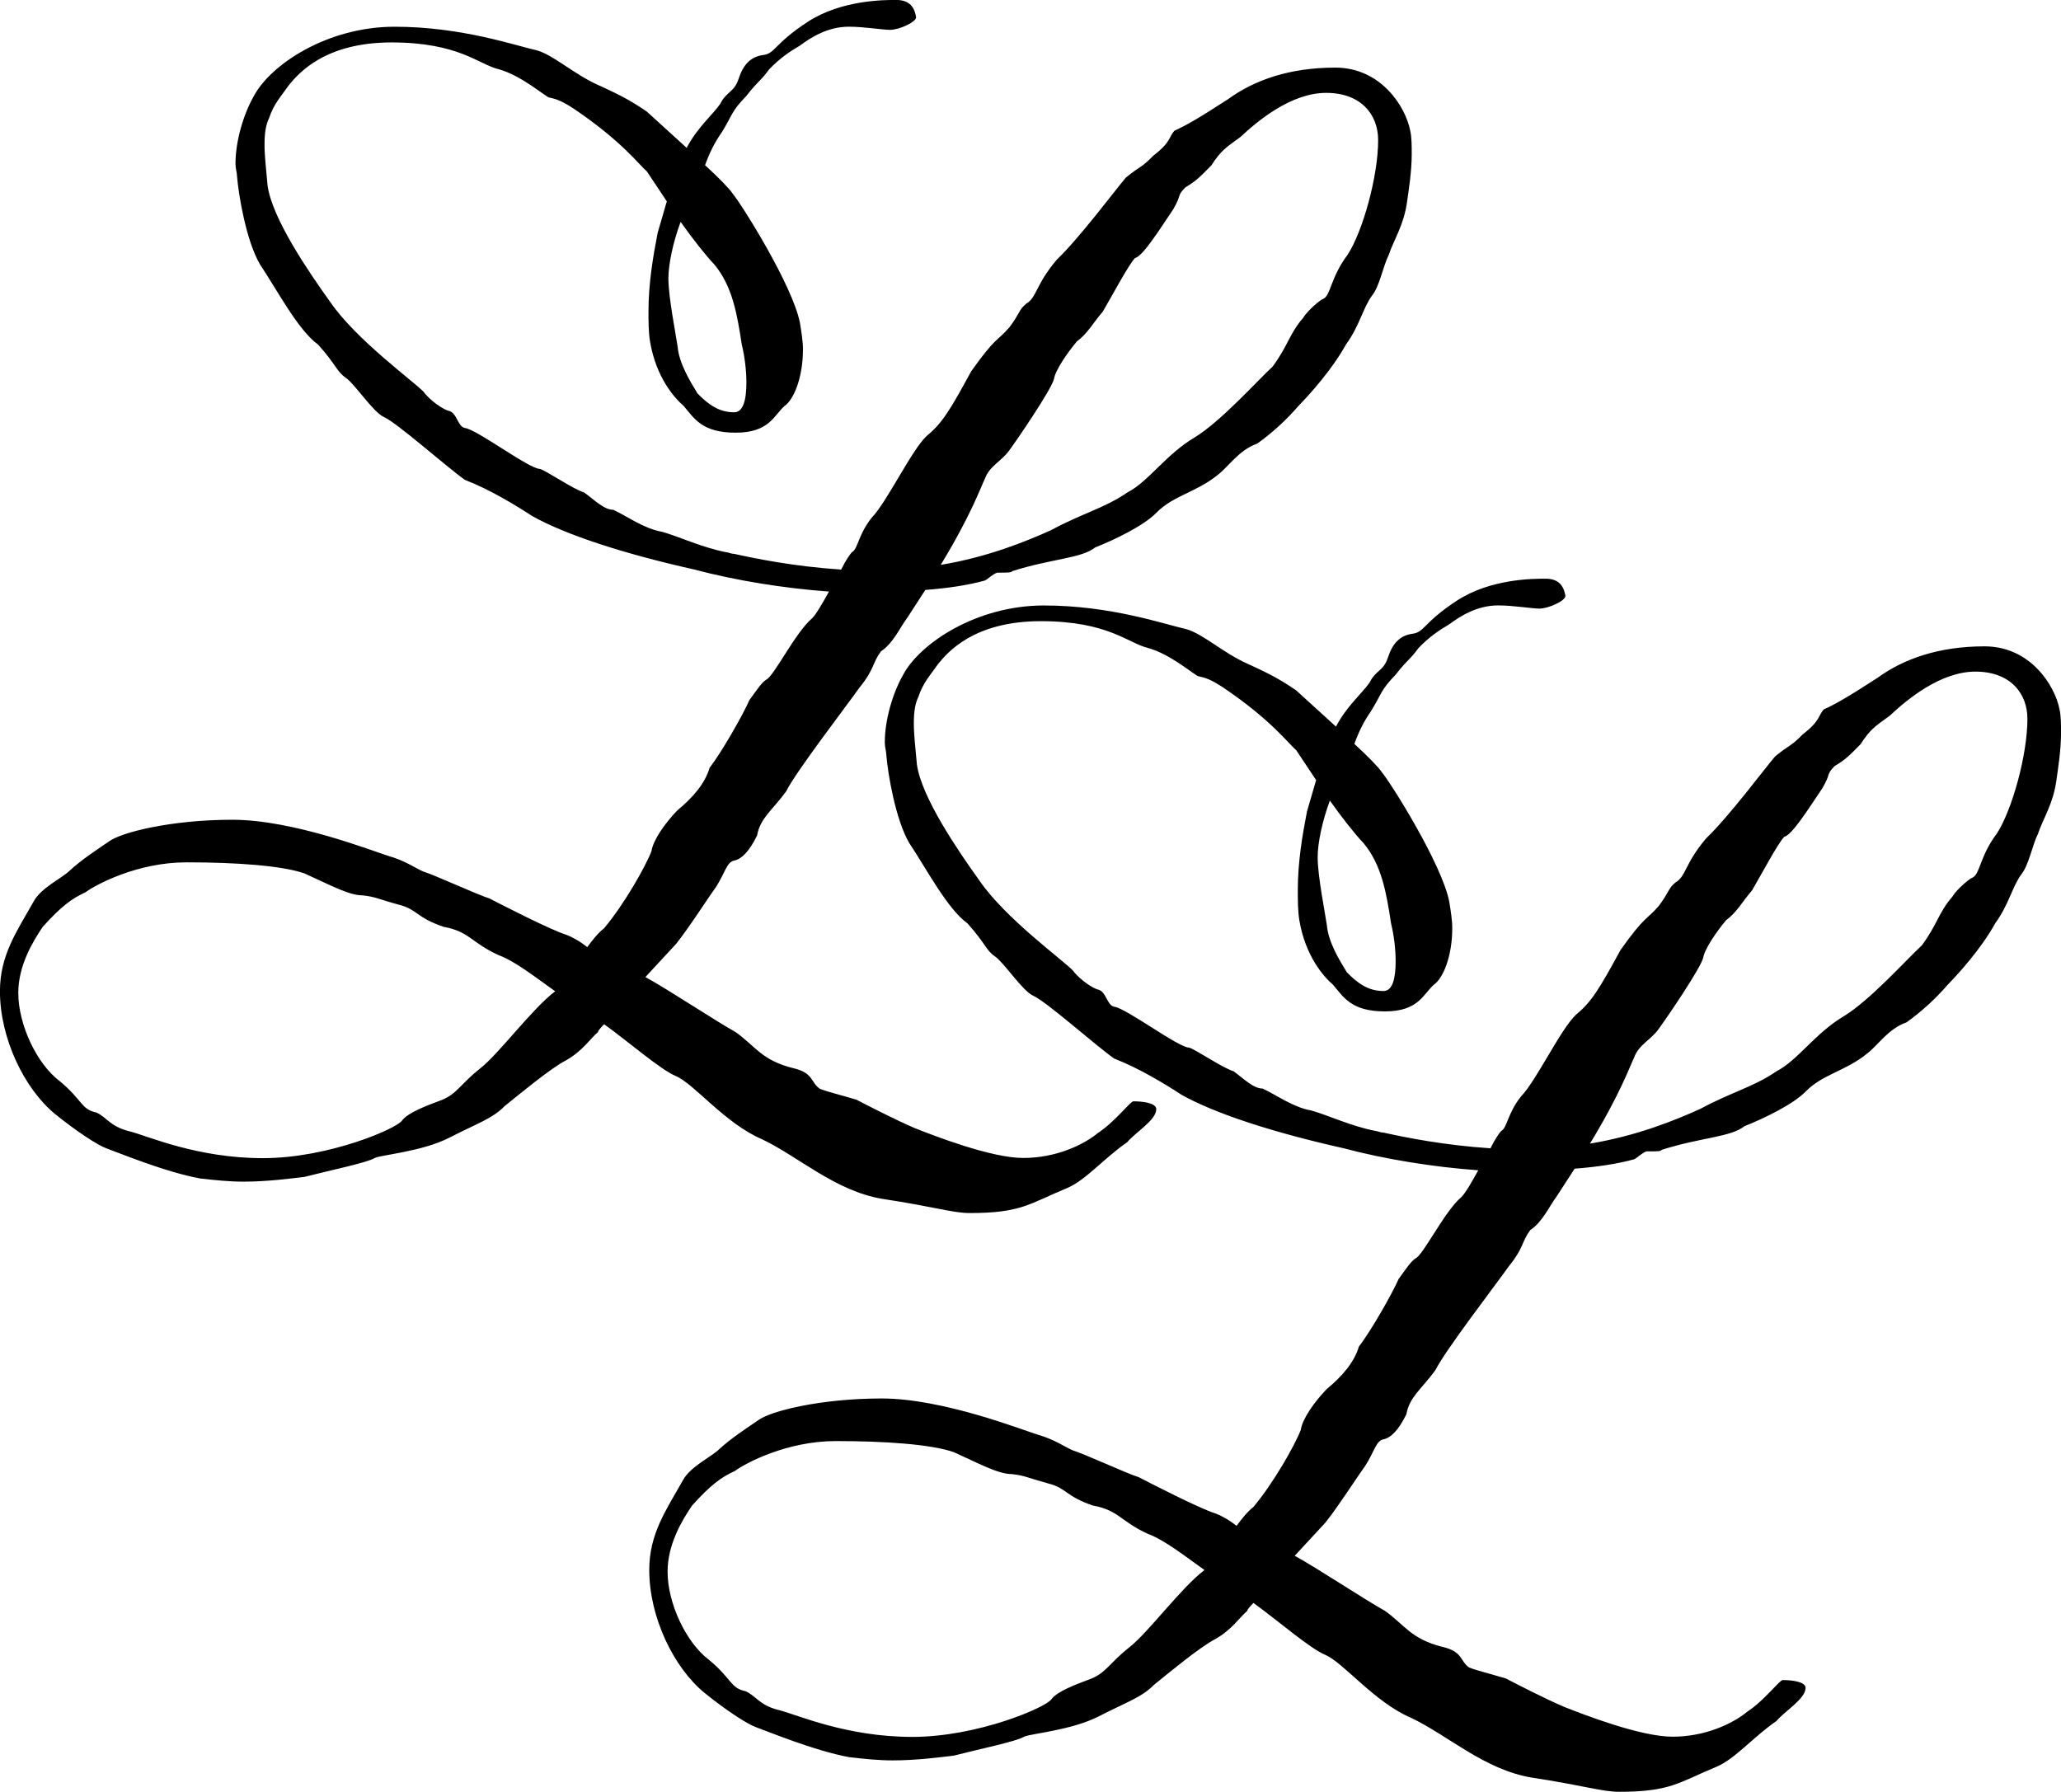 <svg width="115" height="100" viewBox="0 0 115 100" fill="none" xmlns="http://www.w3.org/2000/svg">
<path d="M25.943 26.781C24.835 25.991 22.188 23.62 21.419 23.27C20.822 23.005 19.797 21.424 19.286 21.075C18.775 20.725 18.775 20.372 17.749 19.229C16.639 18.439 15.445 16.156 14.505 14.751C13.737 13.435 13.311 10.887 13.226 9.835C13.226 9.659 13.14 9.397 13.14 9.133C13.14 7.904 13.566 6.411 14.165 5.357C15.105 3.599 18.261 1.492 22.016 1.492C25.772 1.492 28.759 2.547 29.953 2.809C30.892 3.073 32.001 4.126 33.366 4.74C34.731 5.354 35.328 5.706 36.096 6.232L38.315 8.251C38.912 7.108 39.766 6.406 40.192 5.792C40.534 5.09 40.96 5.178 41.217 4.387C41.474 3.597 41.9 3.159 42.582 3.071C43.265 2.983 43.179 2.457 45.058 1.226C46.935 -0.003 49.325 -0.003 50.008 -0.003C50.776 -0.003 51.033 0.435 51.118 0.964C51.118 1.228 50.179 1.666 49.667 1.666C49.242 1.666 48.217 1.49 47.363 1.49C46.169 1.49 45.229 2.104 44.632 2.545C44.035 2.897 43.522 3.247 42.925 3.861C42.413 4.563 42.328 4.475 41.645 5.354C40.791 6.232 40.877 6.409 40.28 7.373C39.854 7.987 39.597 8.513 39.34 9.218C40.109 9.92 40.706 10.535 40.877 10.799C41.388 11.413 44.204 15.891 44.632 17.998C44.718 18.524 44.804 19.053 44.804 19.491C44.804 21.072 44.292 22.3 43.779 22.653C43.182 23.179 42.925 24.146 41.048 24.146C39.172 24.146 38.743 23.355 38.147 22.653C37.635 22.215 36.61 21.072 36.27 19.053C36.184 18.527 36.184 17.913 36.184 17.384C36.184 15.803 36.441 14.311 36.696 12.994L37.207 11.237L36.096 9.568C35.671 9.215 34.731 7.899 32.001 6.056C31.318 5.618 31.061 5.53 30.636 5.442C30.379 5.354 29.099 4.214 27.82 3.861C26.711 3.597 25.601 2.368 21.845 2.368C18.09 2.368 16.639 4.126 16.127 4.74C15.702 5.354 15.274 5.795 15.017 6.585C14.845 6.937 14.76 7.375 14.76 8.078C14.76 8.692 14.845 9.394 14.931 10.361C15.188 12.206 17.236 15.192 18.43 16.858C19.88 18.965 23.039 21.248 23.636 21.863C23.807 22.127 24.49 22.741 25.001 22.917C25.512 23.005 25.512 23.796 25.941 23.884C26.623 23.972 29.525 26.167 30.122 26.167C30.464 26.255 31.998 27.31 32.598 27.484C33.195 27.922 33.708 28.45 34.22 28.45C34.988 28.803 35.928 29.505 36.95 29.679C37.89 29.943 39.169 30.557 40.534 30.819C40.62 30.819 40.791 30.907 40.96 30.907C42.154 31.172 44.287 31.61 46.935 31.786C47.191 31.26 47.446 30.907 47.532 30.819C47.874 30.643 47.874 29.852 48.642 28.888C49.496 28.01 50.861 25.112 51.715 24.322C52.569 23.62 52.995 22.917 54.191 20.722C55.556 18.791 55.642 19.053 56.325 18.263C56.922 17.472 56.836 17.296 57.264 16.946C57.861 16.594 57.775 15.891 58.972 14.487C60.251 13.258 62.216 10.623 62.813 9.92C63.667 9.218 63.667 9.394 64.349 8.692C65.374 7.901 65.203 7.637 65.543 7.287C66.14 7.023 66.909 6.585 68.531 5.53C69.981 4.475 71.944 3.773 74.505 3.773C77.067 3.773 78.432 5.968 78.686 7.285C78.772 7.637 78.772 8.163 78.772 8.601C78.772 9.568 78.601 10.62 78.515 11.237C78.344 12.553 77.747 13.432 77.49 14.222C77.147 14.925 76.979 15.98 76.55 16.506C76.039 17.208 75.868 18.175 75.1 19.227C74.331 20.631 73.052 22.036 72.455 22.65C71.772 23.441 71.004 24.143 70.15 24.757C69.125 25.11 68.528 26.074 67.931 26.515C66.737 27.481 65.455 27.657 64.518 28.621C63.836 29.324 62.214 30.114 61.105 30.552C60.337 31.166 58.715 31.166 56.496 31.869C56.41 31.957 56.325 31.957 55.642 31.957C55.385 32.045 55.131 32.309 54.959 32.395C54.02 32.659 52.826 32.833 51.632 32.921L50.607 34.502C50.264 34.94 49.839 35.907 49.156 36.347C48.645 37.049 48.814 37.314 47.962 38.366C47.28 39.333 44.378 43.109 43.867 44.161C43.099 45.215 42.416 45.654 42.245 46.62C41.819 47.499 41.391 47.937 40.965 48.025C40.539 48.113 40.454 48.727 39.94 49.518C39.429 50.22 38.489 51.713 37.721 52.679L36.013 54.525C37.293 55.227 39.94 56.984 41.048 57.598C42.159 58.389 42.499 59.179 44.292 59.617C45.403 59.882 45.232 60.408 45.743 60.758C46.169 60.934 46.937 61.11 47.791 61.372C48.474 61.724 50.01 62.515 51.035 62.953C52.143 63.391 55.302 64.621 57.095 64.621C58.889 64.621 60.423 63.919 61.276 63.217C62.216 62.603 63.07 61.46 63.239 61.46C63.75 61.46 64.518 61.548 64.518 61.898C64.518 62.512 63.324 63.214 62.896 63.743C61.617 64.621 60.591 65.85 59.569 66.29C57.435 67.169 57.01 67.695 54.105 67.695C53.166 67.695 52.143 67.345 49.242 66.905C46.597 66.467 44.547 64.533 42.499 63.567C40.451 62.688 38.743 60.493 37.721 60.055C36.867 59.703 35.162 58.21 33.711 57.158C33.54 57.334 33.368 57.508 33.368 57.596C32.943 57.948 32.514 58.651 31.575 59.177C30.721 59.614 28.93 61.107 28.162 61.724C27.48 62.426 26.626 62.691 25.089 63.481C23.553 64.272 21.248 64.448 20.908 64.624C20.482 64.888 18.349 65.326 16.981 65.679C16.213 65.767 14.933 65.943 13.568 65.943C12.8 65.943 11.946 65.855 11.178 65.767C9.216 65.415 6.483 64.274 5.972 64.098C5.46 63.922 4.264 63.131 3.07 62.167C1.362 60.763 -0.003 57.953 -0.003 55.318C-0.003 53.299 0.937 51.98 1.874 50.313C2.299 49.523 3.496 48.997 3.921 48.556C4.604 47.942 5.287 47.501 6.055 46.975C6.737 46.449 9.553 45.747 12.969 45.747C16.384 45.747 20.82 47.504 21.674 47.766C22.613 48.03 23.21 48.468 23.636 48.644C24.233 48.821 26.709 49.961 27.306 50.137C27.988 50.489 30.719 51.894 31.573 52.156C31.829 52.244 32.341 52.506 32.766 52.858C33.023 52.506 33.363 52.068 33.706 51.803C34.814 50.487 36.011 48.38 36.351 47.501C36.436 46.887 37.119 45.92 37.801 45.218C38.655 44.516 39.338 43.725 39.595 42.847C40.277 41.968 41.471 39.861 41.814 39.071C42.325 38.368 42.496 38.104 42.753 37.928C43.179 37.752 44.376 35.295 45.315 34.504C45.572 34.24 45.912 33.626 46.255 33.012C43.779 32.835 41.048 32.397 38.743 31.783C34.817 30.905 31.575 29.852 29.696 28.798C28.756 28.183 27.306 27.305 25.941 26.779L25.943 26.781ZM30.978 55.32C29.867 54.53 28.759 53.651 27.82 53.301C26.283 52.599 26.197 51.985 24.747 51.721C23.21 51.194 23.296 50.754 22.271 50.492C20.991 50.14 20.991 50.054 20.223 49.966C19.455 49.966 18.346 49.352 16.979 48.737C15.699 48.3 13.138 48.123 10.407 48.123C7.677 48.123 5.372 49.352 4.775 49.792C4.007 50.142 3.41 50.583 2.385 51.723C1.788 52.602 1.02 53.918 1.02 55.411C1.02 57.168 2.045 59.363 3.324 60.327C4.604 61.382 4.518 61.908 5.372 62.084C5.969 62.349 6.14 62.875 7.249 63.139C8.274 63.404 11.004 64.632 14.674 64.632C18.344 64.632 22.185 62.963 22.439 62.525C22.782 62.087 23.719 61.734 24.659 61.382C25.512 61.03 25.684 60.504 26.792 59.625C27.817 58.834 29.694 56.287 30.973 55.323L30.978 55.32ZM37.978 12.38C37.552 13.523 37.295 14.751 37.295 15.542C37.295 16.596 37.721 18.703 37.806 19.318C37.892 20.284 38.489 21.248 38.917 21.953C39.514 22.567 40.111 23.008 40.965 23.008C41.476 23.008 41.648 22.306 41.648 21.339C41.648 20.725 41.562 19.934 41.391 19.232C41.134 17.563 40.879 15.982 39.854 14.754C39.429 14.316 38.66 13.349 37.978 12.382V12.38ZM52.486 31.524C55.131 31.086 57.264 30.207 58.632 29.593C60.425 28.627 61.619 28.365 62.899 27.486C64.093 26.872 65.032 25.379 66.654 24.413C68.105 23.534 70.153 21.251 71.007 20.46C71.86 19.317 71.946 18.615 72.714 17.739C72.971 17.301 73.739 16.684 73.825 16.684C74.251 16.508 74.251 15.456 75.19 14.225C76.044 12.909 76.898 9.835 76.898 7.816C76.898 6.411 75.959 5.183 73.996 5.183C72.034 5.183 70.155 6.764 69.218 7.642C68.364 8.257 68.107 8.433 67.596 9.223C66.999 9.837 66.742 10.102 66.145 10.452C65.634 10.978 65.974 10.804 65.463 11.68C64.695 12.823 63.755 14.316 63.329 14.401C62.987 14.754 62.05 16.508 61.536 17.387C60.939 18.089 60.682 18.615 60.085 19.056C59.574 19.67 58.891 20.637 58.806 21.163C58.634 21.777 56.843 24.413 56.33 25.115C55.904 25.729 55.219 25.994 54.964 26.696C54.708 27.222 54.196 28.715 52.489 31.527L52.486 31.524ZM62.173 59.078C61.065 58.288 58.418 55.916 57.65 55.566C57.053 55.302 56.027 53.721 55.516 53.371C55.005 53.022 55.005 52.669 53.98 51.526C52.869 50.736 51.675 48.453 50.735 47.048C49.967 45.731 49.541 43.184 49.456 42.132C49.456 41.955 49.37 41.694 49.37 41.429C49.37 40.201 49.796 38.708 50.395 37.653C51.335 35.896 54.491 33.789 58.246 33.789C62.002 33.789 64.989 34.844 66.183 35.106C67.123 35.37 68.231 36.422 69.596 37.036C70.961 37.651 71.558 38.003 72.326 38.529L74.545 40.548C75.142 39.405 75.996 38.703 76.422 38.089C76.764 37.386 77.19 37.474 77.447 36.684C77.704 35.894 78.13 35.456 78.812 35.367C79.495 35.279 79.409 34.753 81.288 33.522C83.165 32.294 85.555 32.294 86.238 32.294C87.006 32.294 87.263 32.732 87.348 33.26C87.348 33.525 86.409 33.963 85.898 33.963C85.472 33.963 84.447 33.786 83.593 33.786C82.399 33.786 81.46 34.401 80.862 34.841C80.266 35.194 79.752 35.544 79.155 36.158C78.644 36.86 78.558 36.772 77.875 37.651C77.021 38.529 77.107 38.705 76.51 39.669C76.084 40.284 75.828 40.81 75.571 41.515C76.339 42.217 76.936 42.831 77.107 43.096C77.618 43.71 80.434 48.188 80.862 50.295C80.948 50.821 81.034 51.35 81.034 51.788C81.034 53.369 80.522 54.597 80.009 54.95C79.412 55.476 79.155 56.442 77.278 56.442C75.402 56.442 74.974 55.652 74.377 54.95C73.865 54.512 72.84 53.369 72.5 51.35C72.415 50.824 72.415 50.21 72.415 49.681C72.415 48.1 72.671 46.607 72.926 45.291L73.437 43.534L72.326 41.865C71.901 41.512 70.961 40.196 68.231 38.353C67.548 37.915 67.291 37.827 66.866 37.739C66.609 37.651 65.329 36.51 64.05 36.158C62.941 35.894 61.831 34.665 58.075 34.665C54.32 34.665 52.869 36.422 52.358 37.036C51.932 37.651 51.504 38.091 51.247 38.882C51.075 39.234 50.99 39.672 50.99 40.374C50.99 40.989 51.075 41.691 51.161 42.658C51.418 44.503 53.466 47.488 54.66 49.155C56.111 51.262 59.269 53.545 59.866 54.159C60.037 54.423 60.72 55.038 61.231 55.214C61.742 55.302 61.742 56.093 62.171 56.181C62.853 56.269 65.755 58.464 66.352 58.464C66.694 58.552 68.228 59.607 68.828 59.78C69.425 60.218 69.939 60.747 70.45 60.747C71.218 61.099 72.158 61.802 73.18 61.975C74.12 62.24 75.399 62.854 76.764 63.116C76.85 63.116 77.021 63.204 77.19 63.204C78.384 63.468 80.517 63.906 83.165 64.082C83.422 63.556 83.676 63.204 83.762 63.116C84.104 62.94 84.104 62.149 84.872 61.185C85.726 60.306 87.091 57.409 87.945 56.619C88.799 55.916 89.225 55.214 90.421 53.019C91.787 51.088 91.872 51.35 92.555 50.559C93.152 49.769 93.066 49.593 93.494 49.243C94.091 48.89 94.005 48.188 95.202 46.783C96.481 45.555 98.446 42.919 99.043 42.217C99.897 41.515 99.897 41.691 100.58 40.989C101.605 40.198 101.433 39.934 101.773 39.584C102.37 39.32 103.139 38.882 104.761 37.827C106.212 36.772 108.174 36.07 110.735 36.07C113.297 36.07 114.662 38.265 114.916 39.581C115.002 39.934 115.002 40.46 115.002 40.898C115.002 41.865 114.831 42.917 114.745 43.534C114.574 44.85 113.977 45.729 113.72 46.519C113.377 47.221 113.209 48.276 112.781 48.802C112.269 49.505 112.098 50.471 111.33 51.523C110.561 52.928 109.282 54.333 108.685 54.947C108.002 55.737 107.234 56.44 106.38 57.054C105.355 57.407 104.758 58.371 104.161 58.811C102.967 59.778 101.685 59.954 100.748 60.918C100.066 61.62 98.444 62.411 97.335 62.849C96.567 63.463 94.945 63.463 92.726 64.165C92.64 64.254 92.555 64.254 91.872 64.254C91.615 64.342 91.361 64.606 91.189 64.692C90.25 64.956 89.056 65.129 87.862 65.218L86.837 66.799C86.495 67.237 86.069 68.203 85.386 68.644C84.875 69.346 85.044 69.61 84.192 70.663C83.51 71.629 80.608 75.405 80.097 76.457C79.329 77.512 78.646 77.95 78.475 78.917C78.049 79.795 77.621 80.233 77.195 80.322C76.769 80.41 76.684 81.024 76.17 81.814C75.659 82.517 74.719 84.009 73.951 84.976L72.243 86.821C73.523 87.524 76.17 89.281 77.278 89.895C78.389 90.685 78.729 91.476 80.522 91.914C81.633 92.178 81.462 92.704 81.973 93.054C82.399 93.23 83.167 93.407 84.021 93.668C84.704 94.021 86.24 94.811 87.265 95.249C88.374 95.687 91.532 96.918 93.326 96.918C95.119 96.918 96.653 96.216 97.507 95.514C98.446 94.899 99.3 93.757 99.469 93.757C99.98 93.757 100.748 93.845 100.748 94.195C100.748 94.809 99.554 95.511 99.126 96.04C97.847 96.918 96.822 98.147 95.799 98.587C93.665 99.466 93.24 99.992 90.336 99.992C89.396 99.992 88.374 99.642 85.472 99.201C82.827 98.763 80.777 96.83 78.729 95.863C76.681 94.985 74.974 92.79 73.951 92.352C73.097 91.999 71.392 90.507 69.941 89.454C69.77 89.631 69.599 89.804 69.599 89.892C69.173 90.245 68.745 90.947 67.805 91.473C66.951 91.911 65.16 93.404 64.392 94.021C63.71 94.723 62.856 94.987 61.319 95.778C59.783 96.568 57.478 96.745 57.138 96.921C56.712 97.185 54.579 97.623 53.211 97.976C52.443 98.064 51.164 98.24 49.798 98.24C49.03 98.24 48.176 98.152 47.408 98.064C45.446 97.711 42.713 96.571 42.202 96.395C41.691 96.219 40.494 95.428 39.3 94.464C37.592 93.059 36.227 90.25 36.227 87.614C36.227 85.596 37.167 84.276 38.104 82.61C38.529 81.82 39.726 81.293 40.151 80.853C40.834 80.239 41.517 79.798 42.285 79.272C42.968 78.746 45.783 78.043 49.199 78.043C52.614 78.043 57.05 79.801 57.904 80.062C58.843 80.327 59.44 80.765 59.866 80.941C60.463 81.117 62.939 82.257 63.536 82.434C64.218 82.786 66.949 84.191 67.803 84.453C68.06 84.541 68.571 84.802 68.997 85.155C69.254 84.802 69.594 84.365 69.936 84.1C71.044 82.784 72.241 80.677 72.581 79.798C72.666 79.184 73.349 78.217 74.032 77.515C74.885 76.812 75.568 76.022 75.825 75.144C76.508 74.265 77.701 72.158 78.044 71.368C78.555 70.665 78.727 70.401 78.984 70.225C79.409 70.048 80.606 67.591 81.545 66.801C81.802 66.537 82.142 65.922 82.485 65.308C80.009 65.132 77.278 64.694 74.974 64.08C71.047 63.201 67.805 62.149 65.926 61.094C64.987 60.48 63.536 59.602 62.171 59.075L62.173 59.078ZM67.208 87.617C66.097 86.826 64.989 85.948 64.05 85.598C62.513 84.896 62.428 84.281 60.977 84.017C59.44 83.491 59.526 83.05 58.501 82.789C57.221 82.436 57.221 82.351 56.453 82.263C55.685 82.263 54.577 81.648 53.209 81.034C51.929 80.596 49.368 80.42 46.637 80.42C43.907 80.42 41.602 81.648 41.005 82.089C40.237 82.439 39.64 82.879 38.615 84.02C38.018 84.898 37.25 86.215 37.25 87.708C37.25 89.465 38.275 91.66 39.554 92.624C40.834 93.679 40.748 94.205 41.602 94.381C42.199 94.645 42.37 95.171 43.479 95.436C44.504 95.7 47.234 96.929 50.904 96.929C54.574 96.929 58.415 95.26 58.67 94.822C59.012 94.384 59.949 94.031 60.889 93.679C61.742 93.326 61.914 92.8 63.022 91.922C64.047 91.131 65.924 88.584 67.203 87.62L67.208 87.617ZM74.205 44.676C73.78 45.819 73.523 47.048 73.523 47.838C73.523 48.893 73.948 51 74.034 51.614C74.12 52.581 74.717 53.545 75.145 54.25C75.742 54.864 76.339 55.305 77.193 55.305C77.704 55.305 77.875 54.602 77.875 53.636C77.875 53.022 77.79 52.231 77.618 51.529C77.361 49.86 77.107 48.279 76.082 47.05C75.656 46.612 74.888 45.646 74.205 44.679V44.676ZM88.714 63.821C91.358 63.383 93.492 62.504 94.859 61.89C96.653 60.923 97.847 60.662 99.126 59.783C100.32 59.169 101.26 57.676 102.882 56.709C104.333 55.831 106.38 53.548 107.234 52.757C108.088 51.614 108.174 50.912 108.942 50.036C109.199 49.598 109.967 48.981 110.053 48.981C110.478 48.805 110.478 47.753 111.418 46.522C112.272 45.205 113.126 42.132 113.126 40.113C113.126 38.708 112.186 37.48 110.224 37.48C108.262 37.48 106.383 39.06 105.446 39.939C104.592 40.553 104.335 40.73 103.824 41.52C103.227 42.134 102.97 42.398 102.373 42.748C101.862 43.274 102.202 43.101 101.69 43.977C100.922 45.12 99.983 46.612 99.557 46.698C99.214 47.05 98.277 48.805 97.764 49.684C97.167 50.386 96.91 50.912 96.313 51.352C95.801 51.967 95.119 52.933 95.033 53.459C94.862 54.074 93.071 56.709 92.557 57.412C92.132 58.026 91.447 58.29 91.192 58.993C90.935 59.519 90.424 61.011 88.716 63.823L88.714 63.821Z" fill="black"/>
</svg>
